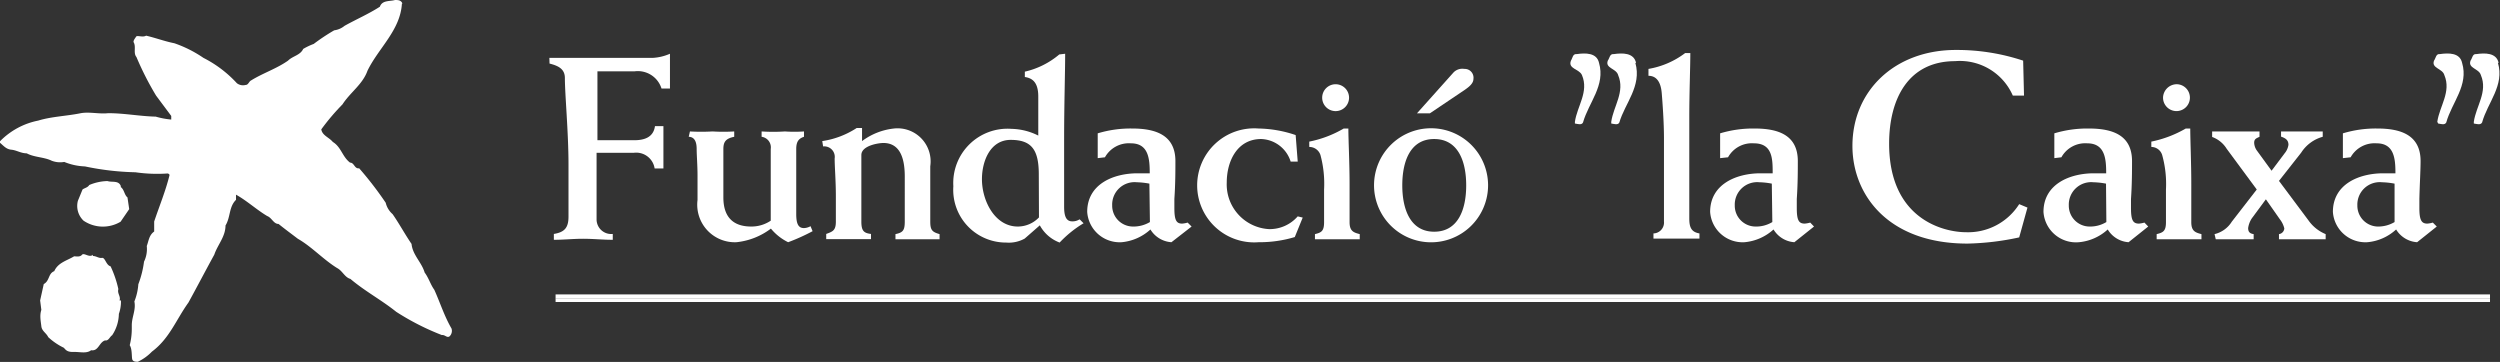 <svg xmlns="http://www.w3.org/2000/svg" viewBox="0 0 145.12 21.01"><rect x="0" y="0" width="145.12" height="21.01" fill="#333333" stroke="none"/><defs><style>.cls-1{fill:#fff;}</style></defs><g id="Capa_2" data-name="Capa 2"><g id="Capa_1-2" data-name="Capa 1"><path class="cls-1" d="M23.33.21c-.09,1.55-1.37,2.59-2,3.9-.28.79-1,1.25-1.45,1.95a12.93,12.93,0,0,0-1.23,1.45c.06.36.45.46.67.73.49.3.55.86,1,1.2.25,0,.25.37.53.33a20.27,20.27,0,0,1,1.54,2,1.26,1.26,0,0,0,.4.66c.39.56.71,1.16,1.1,1.73.06.64.59,1.07.76,1.66.24.32.34.7.56,1,.34.75.58,1.53,1,2.25a.44.44,0,0,1-.11.45c-.15.12-.27-.1-.45-.07A14.64,14.64,0,0,1,23,18.1c-.86-.69-1.81-1.19-2.66-1.91-.33-.09-.46-.47-.77-.63-.81-.5-1.46-1.23-2.28-1.7-.38-.29-.75-.56-1.12-.86-.29,0-.39-.36-.66-.46-.62-.37-1.18-.89-1.81-1.24,0,.08,0,.21,0,.3-.42.41-.31,1-.61,1.49,0,.65-.46,1.12-.65,1.69-.51.93-1,1.87-1.5,2.78-.72,1-1.1,2.09-2.12,2.85A2.79,2.79,0,0,1,8,21c-.12,0-.3,0-.33-.17s0-.58-.14-.79a3.88,3.88,0,0,0,.12-1l0-.16c0-.48.25-.89.15-1.38a3.32,3.32,0,0,0,.23-1,5.72,5.72,0,0,0,.33-1.31,1.68,1.68,0,0,0,.16-.91c.11-.29.13-.63.43-.84,0-.19,0-.38,0-.58.3-.9.66-1.76.89-2.69,0-.06-.06-.09-.11-.1A8.82,8.82,0,0,1,7.86,10a15.75,15.75,0,0,1-2.93-.34,3.49,3.49,0,0,1-1.2-.26A1.36,1.36,0,0,1,3,9.33c-.45-.22-1-.19-1.45-.43-.34,0-.58-.18-.89-.21S.21,8.46,0,8.29V8.2A4.27,4.27,0,0,1,2.22,7c.78-.24,1.65-.26,2.47-.43.51-.09,1.07.06,1.59,0,.94,0,1.84.18,2.76.2a4.75,4.75,0,0,0,.9.17V6.73L9.06,5.55A17.49,17.49,0,0,1,7.92,3.31c-.2-.24,0-.6-.17-.87,0-.12.09-.21.15-.31s.39.06.58-.06c.56.13,1.08.33,1.64.44a7.05,7.05,0,0,1,1.69.85,6.82,6.82,0,0,1,1.94,1.47.58.58,0,0,0,.51.1c.16,0,.19-.21.33-.27.68-.42,1.46-.67,2.13-1.14.27-.27.71-.31.88-.68a3.77,3.77,0,0,1,.61-.29,11.69,11.69,0,0,1,1.19-.79A1.19,1.19,0,0,0,20,1.5c.68-.38,1.4-.69,2.05-1.11.14-.39.57-.3.88-.39.15,0,.36,0,.43.21"/><path class="cls-1" d="M7,10.85c.22.15.21.46.4.61l.1.68L7,12.87a2,2,0,0,1-2.15-.06,1.18,1.18,0,0,1-.33-1.15L4.79,11c.12-.09.3-.11.39-.26a2.87,2.87,0,0,1,1.06-.23c.26.09.66-.06.78.31"/><path class="cls-1" d="M5.39,14.86c.2,0,.34.14.53.11s.23.42.5.49a6.23,6.23,0,0,1,.45,1.32c-.07.27.15.42.07.66l.08,0a2.09,2.09,0,0,1-.12.78,2.3,2.3,0,0,1-.39,1.24c-.14.09-.21.34-.41.3-.35.11-.38.64-.81.57-.27.21-.65.09-1,.1s-.45-.08-.58-.24a3.67,3.67,0,0,1-.91-.62c-.11-.24-.37-.35-.4-.63s-.11-.62,0-.95l-.07-.55.21-.95c.35-.19.25-.61.61-.75.22-.5.74-.61,1.15-.86.15,0,.34.05.46-.09s.43.19.63,0"/><path class="cls-1" d="M94.93,3.65C95.31,5,94.32,6,94,7.11c-.08.17-.32.08-.47.06l0-.1c.13-.91.81-1.74.4-2.71-.1-.39-.77-.39-.6-.84.11-.15.11-.41.35-.38.49-.07,1.16-.09,1.29.51"/><path class="cls-1" d="M95.69,4a4.88,4.88,0,0,0,2.13-.92h.3c0,.82-.06,2.31-.06,3.71v5.89c0,.52.12.79.59.87v.3c-.45,0-.91,0-1.37,0s-.86,0-1.3,0v-.3a.63.63,0,0,0,.61-.69V8c0-.88-.08-2-.13-2.6s-.28-1-.77-1Z"/><path class="cls-1" d="M99.85,9.18V7.74a6.64,6.64,0,0,1,2-.28c1.36,0,2.51.37,2.51,1.89,0,.54,0,1.33-.06,2.2v.53c0,.71.12.9.46.9a1.58,1.58,0,0,0,.32-.06l.22.23-1.14.91a1.53,1.53,0,0,1-1.21-.74,2.89,2.89,0,0,1-1.68.74,1.89,1.89,0,0,1-2-1.76c0-1.62,1.54-2.24,2.92-2.24.24,0,.5,0,.71,0,0-.82,0-1.74-1.09-1.74a1.58,1.58,0,0,0-1.5.81Zm3,1.48a4.13,4.13,0,0,0-.72-.08,1.3,1.3,0,0,0-1.43,1.34,1.21,1.21,0,0,0,1.18,1.23,1.81,1.81,0,0,0,1-.26Z"/><path class="cls-1" d="M117.49,5.55h-.65a3.35,3.35,0,0,0-3.35-2c-2.71,0-3.83,2.18-3.83,4.79,0,4.4,3.18,5.14,4.47,5.14a3.51,3.51,0,0,0,3.08-1.63l.48.2-.48,1.73a15.48,15.48,0,0,1-3,.36c-4.65,0-6.68-2.87-6.68-5.67,0-3.21,2.47-5.57,6-5.57a12.22,12.22,0,0,1,3.91.62Z"/><path class="cls-1" d="M119.25,9.18V7.74a6.64,6.64,0,0,1,2-.28c1.36,0,2.51.37,2.51,1.89,0,.54,0,1.33-.06,2.2v.53c0,.71.12.9.46.9a1.58,1.58,0,0,0,.32-.06l.22.23-1.14.91a1.53,1.53,0,0,1-1.21-.74,2.86,2.86,0,0,1-1.67.74,1.89,1.89,0,0,1-2.06-1.76c0-1.62,1.54-2.24,2.92-2.24.24,0,.5,0,.72,0,0-.82-.06-1.74-1.1-1.74a1.58,1.58,0,0,0-1.5.81Zm3,1.48a4.38,4.38,0,0,0-.73-.08,1.3,1.3,0,0,0-1.43,1.34,1.21,1.21,0,0,0,1.18,1.23,1.83,1.83,0,0,0,1-.26Z"/><path class="cls-1" d="M127.14,7.46c0,.64.06,2,.06,3.23V12.9c0,.52.24.6.59.69v.3c-.45,0-.91,0-1.36,0s-.83,0-1.24,0v-.3c.37-.09.54-.17.54-.69V11a6.26,6.26,0,0,0-.22-2,.66.66,0,0,0-.63-.47V8.22a6.63,6.63,0,0,0,2-.76Zm-.75-2.57a.78.78,0,1,1-.83.78.8.8,0,0,1,.83-.78"/><path class="cls-1" d="M128.55,13.59a1.62,1.62,0,0,0,1-.72L131,11l-1.75-2.37a1.65,1.65,0,0,0-.84-.68V7.63c.46,0,.93,0,1.39,0s.91,0,1.36,0v.31c-.18.09-.31.12-.31.35a.84.84,0,0,0,.18.48l.83,1.14.75-1a1,1,0,0,0,.23-.5c0-.29-.18-.39-.43-.48V7.63c.41,0,.81,0,1.22,0s.8,0,1.2,0v.31a2.17,2.17,0,0,0-1.25.92l-1.29,1.64L134,12.79a2.27,2.27,0,0,0,1,.8v.3c-.46,0-.9,0-1.35,0s-.9,0-1.36,0v-.3a.36.36,0,0,0,.31-.33,1.39,1.39,0,0,0-.25-.52l-.82-1.17-.82,1.11a1.37,1.37,0,0,0-.21.56c0,.24.12.32.32.35v.3c-.4,0-.81,0-1.2,0s-.66,0-1,0Z"/><path class="cls-1" d="M136,9.18V7.74a6.59,6.59,0,0,1,2-.28c1.35,0,2.51.37,2.51,1.89,0,.54-.05,1.33-.07,2.2v.53c0,.71.13.9.46.9a1.47,1.47,0,0,0,.32-.06l.23.23-1.14.91a1.54,1.54,0,0,1-1.22-.74,2.83,2.83,0,0,1-1.67.74,1.89,1.89,0,0,1-2-1.76c0-1.62,1.53-2.24,2.92-2.24.24,0,.5,0,.71,0,0-.82-.06-1.74-1.09-1.74a1.59,1.59,0,0,0-1.51.81Zm3,1.48a4.38,4.38,0,0,0-.73-.08,1.3,1.3,0,0,0-1.43,1.34A1.21,1.21,0,0,0,138,13.15a1.86,1.86,0,0,0,1-.26Z"/><path class="cls-1" d="M31.89,3.36h6a2.88,2.88,0,0,0,1-.24c0,.44,0,.77,0,1.11s0,.61,0,.91H38.4a1.44,1.44,0,0,0-1.56-1H34.68c0,1.25,0,2.6,0,4h2.13c.58,0,1.12-.16,1.21-.82h.49c0,.44,0,.87,0,1.31s0,.77,0,1.15H38a1.08,1.08,0,0,0-1.21-.91H34.63c0,1.22,0,2.54,0,3.85a.85.85,0,0,0,.94.86v.34c-.58,0-1.14-.06-1.72-.06s-1.12.06-1.7.06v-.34c.61-.1.85-.35.85-1V9.53c0-1.82-.21-4.07-.21-5,0-.52-.37-.71-.89-.84Z"/><path class="cls-1" d="M40.05,7.63a11.56,11.56,0,0,0,1.31,0,10.53,10.53,0,0,0,1.26,0v.31c-.48.1-.63.28-.63.71s0,1,0,1.61v1.2c0,1.16.59,1.69,1.61,1.69a2,2,0,0,0,1.14-.34V8.65a.62.62,0,0,0-.53-.71V7.63a10.22,10.22,0,0,0,1.35,0,8.17,8.17,0,0,0,1.11,0v.31c-.3.1-.45.27-.45.71v3.78c0,.61.15.81.45.81a.84.84,0,0,0,.38-.11l.12.29a11.6,11.6,0,0,1-1.42.64,3,3,0,0,1-1-.79,4,4,0,0,1-2,.79,2.18,2.18,0,0,1-2.26-2.45V10.2c0-.61-.05-1.19-.05-1.55s-.09-.7-.46-.71Z"/><path class="cls-1" d="M47.73,8.19a5,5,0,0,0,2-.76h.31c0,.26,0,.51,0,.76a3.76,3.76,0,0,1,1.85-.73A1.92,1.92,0,0,1,54,9.65v3.22c0,.49.12.6.54.72v.3c-.38,0-.74,0-1.12,0s-1,0-1.44,0v-.3c.42-.09.54-.2.54-.72V10.25c0-.83-.16-1.95-1.24-1.95C51,8.3,50,8.45,50,9s0,1.43,0,2.62v1.24c0,.55.15.67.56.72v.3c-.44,0-.87,0-1.3,0s-.87,0-1.3,0v-.3c.38-.14.56-.2.56-.72V11.38c0-.88-.07-1.7-.07-2.18a.61.61,0,0,0-.67-.7Z"/><path class="cls-1" d="M61.83,3.12c0,1.18-.06,2.88-.06,5.07V12c0,.55.12.85.47.85a.76.76,0,0,0,.43-.12l.23.23a6.44,6.44,0,0,0-1.39,1.12,2.17,2.17,0,0,1-1.15-1l-.88.77a1.89,1.89,0,0,1-1.07.23,3.06,3.06,0,0,1-3.07-3.27,3.15,3.15,0,0,1,3.38-3.33,3.59,3.59,0,0,1,1.55.39V5.6c0-.86-.38-1.07-.78-1.13V4.16a4.73,4.73,0,0,0,2-1Zm-1.53,7c0-1.44-.43-2-1.63-2S57,9.37,57,10.4c0,1.26.75,2.75,2.08,2.75a1.7,1.7,0,0,0,1.23-.53Z"/><path class="cls-1" d="M63.72,9.18V7.74a6.59,6.59,0,0,1,2-.28c1.35,0,2.51.37,2.51,1.89,0,.54,0,1.33-.06,2.2v.53c0,.71.12.9.45.9a1.47,1.47,0,0,0,.32-.06l.23.23L68,14.06a1.54,1.54,0,0,1-1.22-.74,2.86,2.86,0,0,1-1.67.74,1.89,1.89,0,0,1-2-1.76c0-1.62,1.53-2.24,2.92-2.24.24,0,.5,0,.71,0,0-.82-.06-1.74-1.09-1.74a1.59,1.59,0,0,0-1.51.81Zm3,1.48a4.38,4.38,0,0,0-.73-.08,1.3,1.3,0,0,0-1.43,1.34,1.21,1.21,0,0,0,1.19,1.23,1.86,1.86,0,0,0,1-.26Z"/><path class="cls-1" d="M75.33,9.38h-.41a1.86,1.86,0,0,0-1.71-1.31c-1.39,0-2,1.28-2,2.53a2.6,2.6,0,0,0,2.46,2.7,2.16,2.16,0,0,0,1.66-.74l.29.07-.46,1.13a7.07,7.07,0,0,1-2.1.3,3.31,3.31,0,1,1,0-6.6,7,7,0,0,1,2.15.38Z"/><path class="cls-1" d="M78.27,7.46c0,.64.07,2,.07,3.23V12.9c0,.52.24.6.59.69v.3c-.46,0-.91,0-1.37,0s-.82,0-1.23,0v-.3c.37-.09.53-.17.53-.69V11a6.37,6.37,0,0,0-.21-2A.68.68,0,0,0,76,8.53V8.22a6.42,6.42,0,0,0,2-.76Zm-.74-2.57a.78.78,0,1,1,0,1.56.78.78,0,1,1,0-1.56"/><path class="cls-1" d="M82.25,6.58l2.12-2.37A.71.71,0,0,1,85,4a.51.51,0,0,1,.53.58c0,.27-.27.47-.48.62L83,6.58Zm1,6.87c1.39,0,1.86-1.29,1.86-2.69s-.47-2.69-1.86-2.69-1.85,1.3-1.85,2.69.47,2.69,1.85,2.69m0-6a3.31,3.31,0,1,1-3.49,3.3,3.31,3.31,0,0,1,3.49-3.3"/><path class="cls-1" d="M92.82,3.65c.38,1.31-.6,2.3-.93,3.46-.08.17-.32.08-.47.06l0-.1c.13-.91.82-1.74.41-2.71C91.68,4,91,4,91.19,3.52c.1-.15.1-.41.34-.38.49-.07,1.16-.09,1.29.51"/><path class="cls-1" d="M145,3.65c.39,1.31-.6,2.3-.92,3.46-.09.17-.33.08-.48.06l0-.1c.13-.91.82-1.74.41-2.71-.11-.39-.77-.39-.6-.84.11-.15.11-.41.34-.38.49-.07,1.16-.09,1.29.51"/><path class="cls-1" d="M142.92,3.65c.39,1.31-.6,2.3-.92,3.46-.09.17-.32.08-.47.06l-.05-.1c.13-.91.82-1.74.41-2.71-.1-.39-.77-.39-.6-.84.11-.15.11-.41.34-.38.5-.07,1.16-.09,1.29.51"/><rect class="cls-1" x="32.25" y="17.09" width="112.29" height="0.22"/><rect class="cls-1" x="32.25" y="17.31" width="112.29" height="0.22"/></g></g></svg>